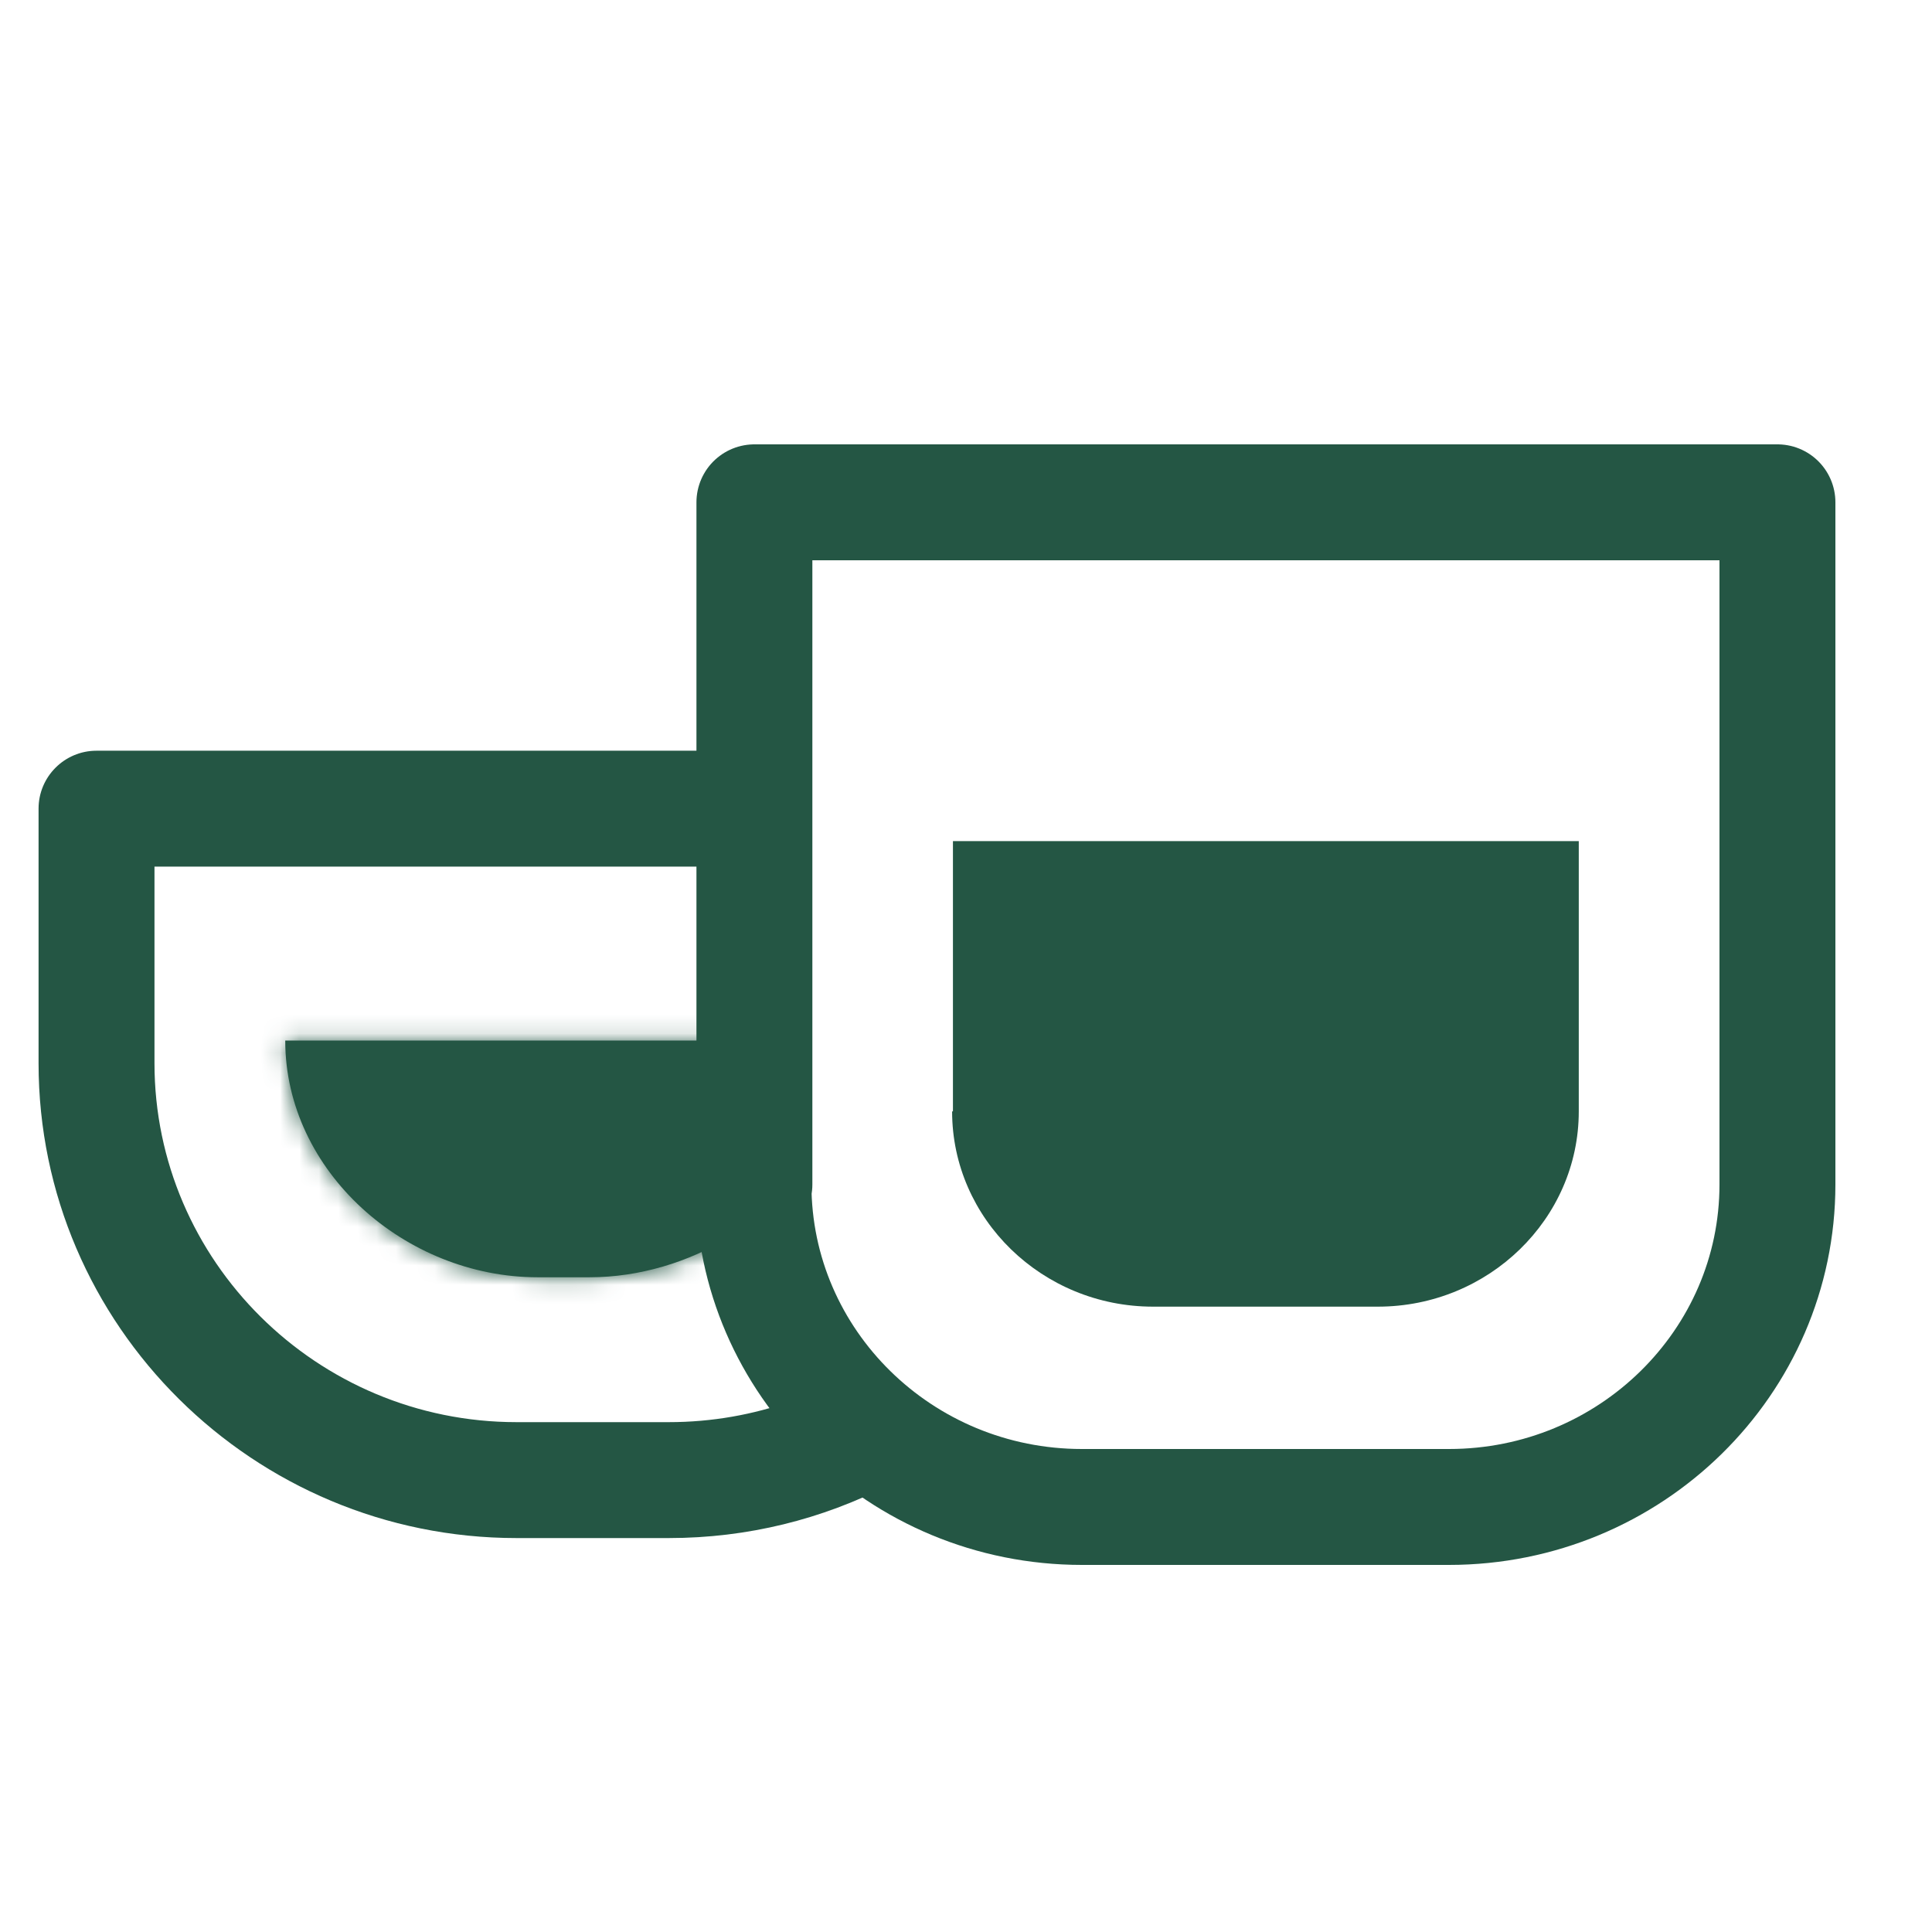 <svg width="100" height="100" viewBox="0 0 100 100" fill="none" xmlns="http://www.w3.org/2000/svg">
<mask id="path-1-inside-1_2282_3875" fill="white">
<path fill-rule="evenodd" clip-rule="evenodd" d="M37.554 60.844V53.859H14.816H14.764C14.764 60.637 20.979 66.111 27.827 66.111H30.514C33.09 66.111 35.636 65.337 37.81 64.009C37.611 62.984 37.507 61.926 37.507 60.844H37.554Z"/>
</mask>
<path fill-rule="evenodd" clip-rule="evenodd" d="M37.554 60.844V53.859H14.816H14.764C14.764 60.637 20.979 66.111 27.827 66.111H30.514C33.09 66.111 35.636 65.337 37.81 64.009C37.611 62.984 37.507 61.926 37.507 60.844H37.554Z" fill="#245644"/>
<path d="M37.554 53.859H43.554V47.859H37.554V53.859ZM37.554 60.844V66.844H43.554V60.844H37.554ZM14.764 53.859V47.859H8.764V53.859H14.764ZM37.81 64.009L40.936 69.13L44.495 66.958L43.7 62.865L37.81 64.009ZM37.507 60.844V54.844H31.507V60.844H37.507ZM31.554 53.859V60.844H43.554V53.859H31.554ZM14.816 59.859H37.554V47.859H14.816V59.859ZM14.764 59.859H14.816V47.859H14.764V59.859ZM27.827 60.111C23.809 60.111 20.764 56.859 20.764 53.859H8.764C8.764 64.415 18.15 72.111 27.827 72.111V60.111ZM30.514 60.111H27.827V72.111H30.514V60.111ZM34.684 58.888C33.377 59.686 31.903 60.111 30.514 60.111V72.111C34.277 72.111 37.895 70.987 40.936 69.13L34.684 58.888ZM31.507 60.844C31.507 62.312 31.648 63.754 31.92 65.153L43.7 62.865C43.574 62.215 43.507 61.54 43.507 60.844H31.507ZM37.554 54.844H37.507V66.844H37.554V54.844Z" fill="#245644" mask="url(#path-1-inside-1_2282_3875)"/>
<path fill-rule="evenodd" clip-rule="evenodd" d="M40.99 72.513C39 73.222 36.854 73.61 34.615 73.61H26.737C16.4 73.61 7.996 65.258 7.996 55.031V44.857H37.604V38.857H4.996C3.339 38.857 1.996 40.201 1.996 41.857V55.031C1.996 68.619 13.134 79.61 26.737 79.61H34.615C38.707 79.61 42.574 78.624 45.983 76.877C44.04 75.761 42.343 74.274 40.99 72.513Z" fill="#245644"/>
<path d="M39.048 61.306V26H92V61.306C92 70.518 84.381 78 75 78H56C46.619 78 39 70.518 39 61.306H39.048Z" stroke="#245644" stroke-width="6" stroke-linejoin="round"/>
<path d="M49.324 57.524V43.537H81.717V57.524C81.717 63.094 77.047 67.632 71.315 67.632H59.683C53.951 67.632 49.281 63.094 49.281 57.524H49.324Z" fill="#245644"/>
</svg>
